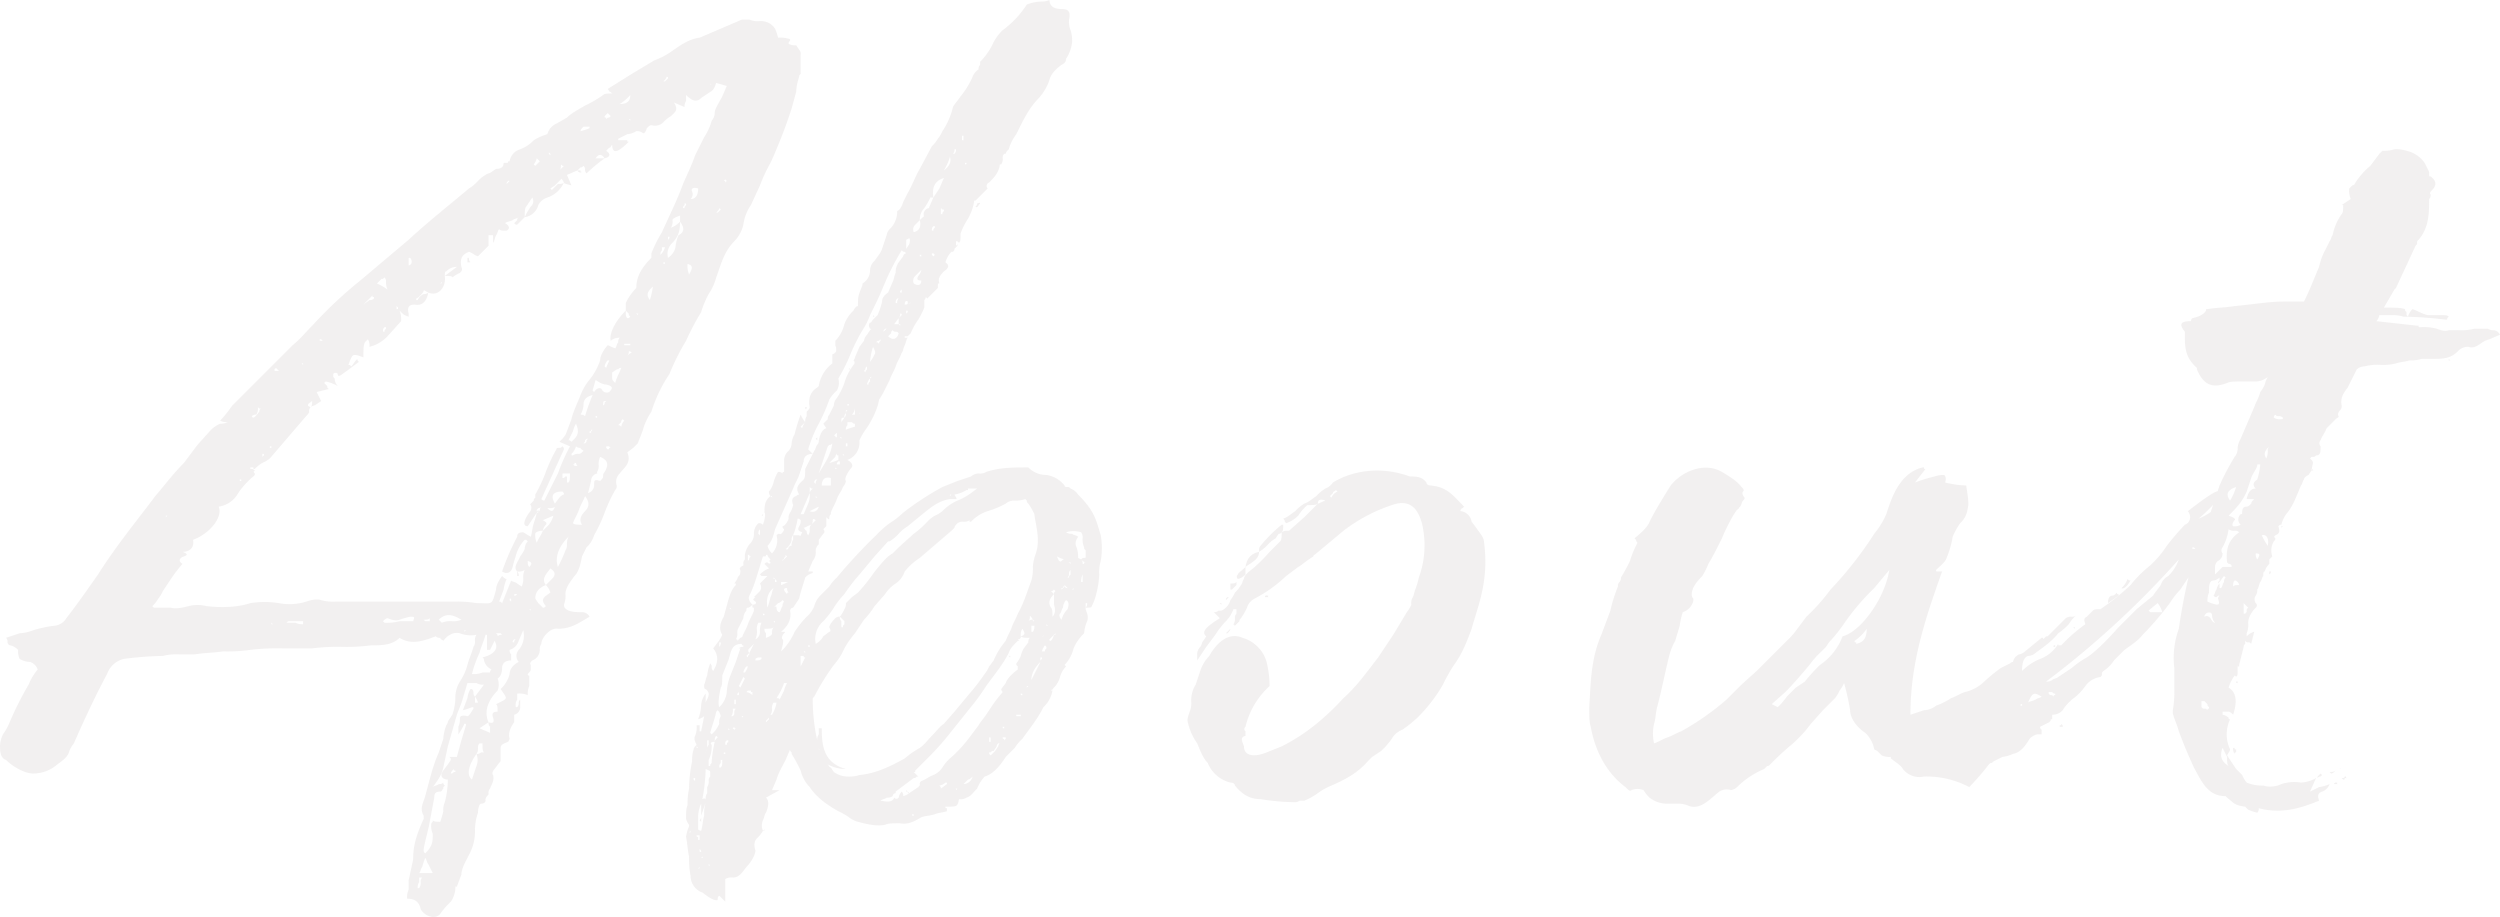 <svg xmlns="http://www.w3.org/2000/svg" width="829" height="304.064" viewBox="0 0 829 304.064">
  <path id="パス_114261" data-name="パス 114261" d="M265-249.5l-1-1.5a3.747,3.747,0,0,1-2.5-.5c0-.5,0-.5.5-1v-.5a9.747,9.747,0,0,0-4-.5,16.12,16.12,0,0,0-1-3,5.537,5.537,0,0,0-5-2.5,7.414,7.414,0,0,1-3.5-.5H246l-7,3-7,3c-4,.5-7,3-10,5a23.355,23.355,0,0,1-5,2.5l-7.5,4.5-8,5c.5.5.5,1,1,1l.5.5c-1.5,0-2.5,0-3,.5a37.293,37.293,0,0,1-6,3.5c-2.5,1.5-4.5,2.5-6,4l-3.5,2a5.286,5.286,0,0,0-3,3.5,17.76,17.76,0,0,0-4.5,2,11.807,11.807,0,0,1-4.5,3,4.883,4.883,0,0,0-3.5,4h-.5c0,.5,0,.5-.5.5h-1c0,1.5-1,2-2.5,2l-1.5,1c-.5.5-1.5.5-2,1a10.907,10.907,0,0,0-2.5,2,13.257,13.257,0,0,1-3,2.5c-6.5,5.5-13.5,11-20,17l-16,13.5A140.284,140.284,0,0,0,104-158.5c-2.5,2.5-4.5,5-7,7l-20,20a43.723,43.723,0,0,1-4,5,5.437,5.437,0,0,0,2.5.5,5.436,5.436,0,0,1-2.5.5,10.46,10.46,0,0,0-3,2l-4.5,5-4.5,6c-3.5,3.5-6.5,7.5-9.5,11-6,8-13,16.5-19,26-3.5,5-7,10-10.5,14.5a5.1,5.1,0,0,1-4,2.5A39.14,39.14,0,0,0,11-57a14.6,14.6,0,0,1-4.5,1L2-54.5A1.837,1.837,0,0,1,2.5-53a1.075,1.075,0,0,0,1,1A5.345,5.345,0,0,1,6-50.5a6.342,6.342,0,0,0,.5,3,7.227,7.227,0,0,0,3.5,1A4.107,4.107,0,0,1,12.5-44a18.719,18.719,0,0,0-3,5A105.083,105.083,0,0,0,3-26a21.74,21.74,0,0,1-2,3.5,9.419,9.419,0,0,0-1,4c0,2.5.5,4,2,4.5,2,2,6,4.5,9,4.5a12.26,12.26,0,0,0,8-3C21-14,22.5-15,23-17a10.929,10.929,0,0,1,1.5-2.5c3.5-8,7-15.5,11-23a7.863,7.863,0,0,1,5.5-5,113.761,113.761,0,0,1,13-1,18.748,18.748,0,0,1,5.5-.5h5c3-.5,6-.5,9.5-1a54.344,54.344,0,0,0,9-.5A73.844,73.844,0,0,1,93.5-51h10a67.01,67.01,0,0,1,10-.5A63.753,63.753,0,0,0,123-52c3.5,0,7,0,9.5-2.5,4,2.5,8,1,12-.5a1.837,1.837,0,0,0,1.5.5c0,.5.5.5,1,1,1.5-2,3.5-3,5.5-2.5a9.931,9.931,0,0,0,5.5.5,3.006,3.006,0,0,0-.5,2,3.006,3.006,0,0,1-.5,2c-.5,2-1.5,4-2,6a18.483,18.483,0,0,1-2.5,5.5,10.079,10.079,0,0,0-1.5,5.5,17.975,17.975,0,0,1-1,5.5l-1,1.5c-.5.5-.5,1.5-1,2a14.6,14.6,0,0,0-1,4.5l-1.5,4.5c-2,4.5-3,9-4.5,14.5-.5,2-2,4-.5,6.5v1C138,11,137,14.5,137,19l-1.5,7v3a6.342,6.342,0,0,0-.5,3c2.5,0,4,1,4.5,3.5,1.5,2.5,5,3.5,6.5,1.5a25.042,25.042,0,0,1,3.5-4,8.447,8.447,0,0,0,1.5-5h.5l1.5-4c0-2,1.5-4.5,2.5-6.5a16.162,16.162,0,0,0,2-8.5,17.975,17.975,0,0,1,1-5.5c0-1.5.5-3,1-3,1,0,1.5-.5,1.5-1a1.837,1.837,0,0,1,.5-1.5c.5-.5.5-.5.5-1a1.837,1.837,0,0,1,.5-1.5C163-6,164-7,163.5-9c-.5-.5,0-1.5.5-2l1.5-2c.5-.5.5-.5.5-1v-4c0-1,1-1.5,2.5-2l.5-1c-.5-1.5,0-3.5,1.5-5.5V-29a2.552,2.552,0,0,0,2-2.5V-34a1.549,1.549,0,0,0-.5,1,1.837,1.837,0,0,1-.5,1.5c-.5,0-.5,0-.5-.5a3.006,3.006,0,0,1,.5-2v-2a7.414,7.414,0,0,1,3.5.5,6.342,6.342,0,0,1,.5-3V-42c-.5,0-.5,0-.5-.5.5-.5,1-1,1-1.5v-1.5c-.5-.5,0-1,.5-1.5a3.76,3.76,0,0,0,2.5-3.5,3.006,3.006,0,0,1,.5-2c0-2,3-5.5,5.5-5,4.5,0,7-2,10.5-4A2.75,2.75,0,0,0,193-63c-2,0-6,0-6-2.5a7.414,7.414,0,0,0,.5-3.5c0-2,1.5-4,3-6,1.5-1.5,2-4,2.5-6.5l1.5-3a8.845,8.845,0,0,0,2.5-4,50.461,50.461,0,0,0,3.5-7.5,50.461,50.461,0,0,1,3.5-7.5,1.837,1.837,0,0,0,.5-1.5,3.889,3.889,0,0,1,1-4c1.5-2,4-3.5,2.5-7l2-1.5,1.5-1.5c.5-1.5,1.5-3.5,2-5.5a23.355,23.355,0,0,1,2.5-5,48.249,48.249,0,0,1,6-12.5,75.269,75.269,0,0,1,5.5-11,86.885,86.885,0,0,1,5-9.5,30.585,30.585,0,0,1,2.5-6,18.483,18.483,0,0,0,2.5-5.5c1.5-4,2.5-8.5,6-12a11.919,11.919,0,0,0,3-5.5A14.734,14.734,0,0,1,249-198l3-6.5a50.462,50.462,0,0,1,3.5-7.5,170.755,170.755,0,0,0,7-18l1.5-5.5a17.765,17.765,0,0,1,1-5c0-.5,0-.5.5-1V-248A1.837,1.837,0,0,0,265-249.5Zm-44,9c.5,0,.5,0,.5.5l-1,1H220C220.5-239.5,221-240,221-240.5Zm18.5,6.5c-1,2-2.5,4-2.5,5.5a3.819,3.819,0,0,1-1,2.5,18.483,18.483,0,0,1-2.5,5.5l-3,6c-1,3-2.5,6-4,9.5-2,5.5-5,11.5-7,16a45.716,45.716,0,0,0-3.5,7v1.5c-3.5,3.5-5,6.5-5,10a17.958,17.958,0,0,0-3.5,5v2.5l1,1c0,.5,0,.5.5,1-.5.5-.5.5-1,.5-.5-.5-.5-1-.5-2.5-3.5,3.5-5.5,7.5-5,10a4.227,4.227,0,0,1,3-1,1.837,1.837,0,0,0-.5,1.5c-.5.5-.5,1.5-1,2-1.5-.5-2-1-2.5-1-.5.5-2.5,3-2.5,5a20.506,20.506,0,0,1-4,7,20.267,20.267,0,0,0-2.5,4.5c-.5,1.5-2.5,5.5-3,8l-1.5,4c-.5,1.5-1,2-2.5,3.5L189-118a70.835,70.835,0,0,0-4,9l-4.5,9a1.549,1.549,0,0,1-1-.5L187-117c0-.5,0-.5-.5-1-.5.5-.5.5-1,.5s-1,0-1,.5a50.461,50.461,0,0,0-3.5,7.5,50.461,50.461,0,0,1-3.5,7.5v1c-.5.5-.5.5-.5,1-1,1-1.5,1.5-1,1.5a2.2,2.2,0,0,1-.5,2.5c-1.5,2-2.5,4.5-.5,4.5l3-4.5.5-.5c0,.5,0,.5-.5.5a31.865,31.865,0,0,1-1,3.5c-.5,1.5-.5,3-1,4.5l-2.5-1.5c-1.5,0-2,.5-2,1.5a79.777,79.777,0,0,0-5,11.5c1.5,1,3,.5,3.5-1.5a31.865,31.865,0,0,1,1-3.5,11.919,11.919,0,0,1,3-5.5c.5,0,.5,0,1,.5a3.819,3.819,0,0,0-1,2.5,10.929,10.929,0,0,1-1.5,2.5c-.5,1.5-2.5,3.5-1,5A3.747,3.747,0,0,0,174-77a5.436,5.436,0,0,0-.5,2.5,6.342,6.342,0,0,1-.5,3l-1.5-1c-.5-.5-1.5-.5-2-1l-3,7.5c-.5-.5-.5-.5-1-.5l1.5-4a12.719,12.719,0,0,1,1-3.5c-.5,0-1-.5-1.5-1-1.5,2-2,3.5-2,4.5C163-65,163.5-66,158-66a37.843,37.843,0,0,0-7.5-.5H111a13.843,13.843,0,0,1-4.5-.5c-1.5-.5-3.5,0-5,.5a18.363,18.363,0,0,1-9,.5A30.225,30.225,0,0,0,83-66c-4.5,1.5-10,1.5-14.5,1a12.006,12.006,0,0,0-6,0c-2,.5-4,1-6,.5H51l-.5-.5a10.907,10.907,0,0,0,2-2.5A10.929,10.929,0,0,0,54-70l3-4.5A48.423,48.423,0,0,1,60.5-79c-1.5-1-1-2,.5-2.5s1-1-.5-1.5c2.5,0,4-1.5,3.5-4,5.5-2,10-7.5,8.5-11a8.807,8.807,0,0,0,6.5-4.5,26.207,26.207,0,0,1,5-5.5c.5-.5.5-.5.5-1-.5-.5-.5-.5,0-1a1.837,1.837,0,0,0-1.5-.5v-.5h1c0,.5,0,.5.5.5a10.907,10.907,0,0,1,2.5-2,10.929,10.929,0,0,0,2.5-1.5l12-14c.5-.5,1-1,1-1.5a1.837,1.837,0,0,1,.5-1.5c-1.5-.5-1-1,.5-2,0,1,0,1.5-.5,2,.5-.5,1.5-.5,2-1l1.5-1-1.5-3,4-1c-.5-.5-.5-.5-.5-1l-1-1,.5-.5a13.532,13.532,0,0,1,4,1.5,3.791,3.791,0,0,1-1-2c0-.5,0-.5-.5-1v-1a.938.938,0,0,1,1.5,0c0,1.5,1.5,0,3-1l2-1.5,2-1.5c-.5-.5-.5-.5-.5-1-1,1-1.5,2-2,2.5-.5-.5-.5-.5-1-.5,1.5-3.5,1-4,5-2.5,0-2.5,0-4,.5-5l1-1a3.747,3.747,0,0,1,.5,2.5,12,12,0,0,0,6-3.5l4.5-5a7.414,7.414,0,0,0-.5-3.5c1.5,1.5,1.5,1.5,3,2v-1c-.5-2,0-3,2-3,2.5.5,4-1,4.5-4a1.837,1.837,0,0,1-1.5.5,3.9,3.9,0,0,0-2,2c-.5,0-.5,0-.5-.5.5,0,2-1.5,2.5-2.5,0-.5.5,0,1.5.5,3.5,1.5,6-2,5.5-5.5,0-1,0-1.5.5-1.5a4.539,4.539,0,0,1,3.5-1.5l-2,1.5-2,1.5c1.5,0,2.5,0,2.5.5a10.929,10.929,0,0,1,2.5-1.5c.5-.5,1-1,.5-2-.5-2.5,0-4,2.5-5,1.5.5,1.5,1,3,1.5l3.5-3.5V-188h1.5v2.5c.5-.5.5-1.5,1-2.5.5-.5.5-1.5,1-2,.5.5,1,.5,2.5.5,0,0,2-1-.5-2.5.5-.5,1.5-.5,2.5-1,.5-.5,1.5-.5,2-1-.5.5-.5.5-.5,1l-1,1c.5.5.5.5,1,.5L174-194c0-1.5,0-3,.5-3.5l1-1.5,1-1.5a2.355,2.355,0,0,1-.5,3,21.74,21.74,0,0,0-2,3.5,5.376,5.376,0,0,0,4.5-4,5.121,5.121,0,0,1,3-2.5,9.088,9.088,0,0,0,5.5-5c-.5.5-1,.5-2,.5l-2,2-.5-.5,1.5-1,2-2c0-.5.5,0,1,1,0,.5,1,.5,2.5,1L188-208l3.5-1.5,1-1c.5,0,.5,0,1-.5a1.549,1.549,0,0,1,.5,1,1.837,1.837,0,0,0,.5,1.5,52.958,52.958,0,0,1,6-5h-3q1.5-2.25,3,0c2-.5,2-1.5.5-2.5l1-1c.5,0,.5-.5,1-1,0,4,3,1.5,5.5-1-.5,0-.5,0-.5-.5h-3v-.5l3-1.5a7.107,7.107,0,0,0,3-1,3.006,3.006,0,0,1,2,.5q.75.75,1.5-1.5c.5-.5,1-1,1.5-1a3.889,3.889,0,0,0,4-1,10.907,10.907,0,0,1,2.5-2c1.5-1.5,2.5-2,1-4.5l3.5,1.5a3.006,3.006,0,0,1,.5-2v-2c2,2,3.5,2.5,5,1l3-2c1-.5,1.5-1.5,2-3l3.5,1Zm-4-4.5c0,.5,0,.5.5.5-.5,0-.5,0-.5.5Zm-26.5,4c0,2-1,3-3.5,3A15.953,15.953,0,0,0,209-234.5Zm-7.5,6,1,1-.5.5c-.5,0-.5,0-1,.5v-.5c-.5,0-.5,0-.5-.5Zm7.5,2v.5l-.5-.5ZM193.5-224h2v.5a19.663,19.663,0,0,1-3,1C192.5-223,193-223.5,193.5-224ZM182-215.5l.5.5v.5l-.5-.5Zm-4,2,1,1-1.5,1.5-.5-.5A5.473,5.473,0,0,0,178-213.5Zm9,2.5-1.5,1.5c.5-.5.5-1,.5-2C186.5-211,186.5-211,187-211Zm6,2c-.5,0-.5,0-.5-.5h-1A.958.958,0,0,0,193-209Zm-24.5,3v-.5c0,.5,0,.5.5.5l-1,1C168-205.5,168-205.5,168.5-206Zm72,.5c0-.5,0-.5-.5-.5l.5-.5.5.5ZM229-200a2.2,2.2,0,0,0,.5-2.5c-.5-1,.5-1.5,2-1C231.5-201,230.5-200,229-200Zm-1.5,2c-.5.5-.5.5-.5,1h-.5c0-.5,0-.5.5-1v-.5h.5Zm10.5,2.5h-.5c.5-.5,1-1,1-1.5l.5.5ZM225-188a11.767,11.767,0,0,0-1,4,5.786,5.786,0,0,1-2.5,3.5,5.1,5.1,0,0,1,1-4.5c2-2,3-3.5,3-7.5a7.688,7.688,0,0,1-3,2,3.747,3.747,0,0,0,.5-2.5c0-.5,1-1,2.5-1.5v2C227-190.5,227-189,225-188Zm-3.5,2v-1.5h.5v.5C221.5-186.5,221.5-186.5,221.5-186Zm-2.5,4.5a1.837,1.837,0,0,1,.5-1.5v-1h1A5.345,5.345,0,0,1,219-181.5Zm-83.5,1h.5a1.837,1.837,0,0,1,.5,1.5,1.075,1.075,0,0,1-1,1Zm19.5,0v1.5h1a1.837,1.837,0,0,1-.5-1.5Zm65,2v-.5h.5C220.5-178.5,220.5-178.5,220-178.5Zm8.5,3.5a7.414,7.414,0,0,1-.5-3.5C229.5-178,230-177.5,228.5-175Zm-102,1.5c.5,0,.5,0,1-.5a1.837,1.837,0,0,1,.5,1.5,5.436,5.436,0,0,0,.5,2.5,21.74,21.74,0,0,0-3.5-2Zm20,1c0,.5,0,.5-.5.5Zm69,6c-1.5-2-.5-3,1-4.5A25.363,25.363,0,0,1,215.5-166.5Zm-92-1.5c0,.5,0,.5.5.5v.5a1.837,1.837,0,0,1-1.5.5l-2,1.5Zm8,3.5.5.5c0,.5,0,.5-.5.5Zm80,3-.5-.5h1C211.5-162,211.5-162,211.5-161.5Zm-83.5,4v.5c-.5.5-.5.5-.5,1-.5,0-.5,0-.5-.5a1.549,1.549,0,0,1,.5-1Zm-21.5,4,.5.5h-.5c-.5,0-.5,0-.5-.5Zm100.5,2v-.5h2v.5Zm1,3.5a1.837,1.837,0,0,0,.5-1.5c.5,0,.5,0,1,.5C209-149,208.5-148.5,208-148Zm-7.5,3.5a3.791,3.791,0,0,1,1-2h.5c0,.5-.5,1-1,2.5Zm-100-1v.5l-.5-.5Zm-9,1.5,1,1h-1c-.5,0-.5,0-.5-.5ZM204-139c-.5-.5-1-1-1-1.5v-2l1.5-1a1.549,1.549,0,0,0,1-.5h.5C205.5-142.5,204.5-141,204-139Zm-2,3a1.826,1.826,0,0,1-2.5-1c-.5-.5-1.5-.5-2.5,1l-.5-.5,1-3.5c1.5,1,2.5,1.5,3.5,1.5C203-138,203.5-137.5,202-136Zm-8,8a1.837,1.837,0,0,0-1.5-.5,7.227,7.227,0,0,0,1-3.5q0-2.25,3-3A65.068,65.068,0,0,0,194-128Zm6-3.5c0-1,0-1.5.5-1.5h.5l-.5.5C200.5-132,200.5-132,200-131.5Zm-115,3a3.747,3.747,0,0,0,.5-2.5c.5.5.5.5,1,.5-.5.5-.5.5-.5,1-.5.5-2,3-2.5,1.5A1.837,1.837,0,0,1,85-128.5Zm112.5.5h.5v.5C197.5-127.5,197.5-127.5,197.5-128Zm8.5,3.5c-.5-.5-.5-.5-1-.5l1-1c0-.5,0-.5.5-1l.5.5A3.791,3.791,0,0,0,206-124.5ZM188.5-120l1.5-3a8.447,8.447,0,0,1,1-2.5c1.5,3.5,0,4.5-1.5,6C189-120,189-120,188.5-120Zm8-3.5c-.5.5-.5.5-.5,1h-.5c0-.5,0-.5.5-.5v-.5Zm-1.5,3-.5.5c0,.5,0,.5-.5,1h-.5c.5-.5.5-.5.5-1l.5-.5ZM89.5-118H90v.5c-.5,0-.5,0-.5.5Zm100,2.5A5.345,5.345,0,0,0,191-118a1.837,1.837,0,0,0,1.5.5c0,.5.5.5,1,1-.5.5-1,1-1.5,1a3.006,3.006,0,0,0-2,.5C189.5-115,189.5-115,189.5-115.5Zm12.5-2c0,.5,0,.5-.5.5l-.5-.5c0-.5,0-.5.5-.5s.5,0,1,.5Zm-115,2h.5v.5l-.5.5Zm113.5,6a1.837,1.837,0,0,0-.5,1.5c0,.5-.5,1-1,1.5-1.5-.5-2-.5-2,1a2.742,2.742,0,0,1-2,3l1-4a2.552,2.552,0,0,1,2-2.5h.5c-.5,0-.5,0-.5-.5a3.747,3.747,0,0,0,.5-2.5,5.436,5.436,0,0,1,.5-2.5C201.5-113.5,202-112,200.5-109.5Zm-9-2H191c-.5,0-.5,0-1-.5.5,0,.5,0,.5-.5h.5A1.549,1.549,0,0,0,191.5-111.5Zm-3,5.5H188v-2h-.5c-.5.5-.5.5-1,.5v-1c0-.5,0-.5.5-.5h2C189-107.5,189-106.5,188.5-106ZM80-107v.5c-.5,0-.5,0-.5-.5Zm104,8c-2-3.5.5-4,2.5-4,.5.5.5.5.5,1-.5,0-1,.5-1.5,1Zm10,2.5c-1.5,1.5-2,3-1,4.5-1.5,0-2.5,0-3-.5.5-1.5,1.5-3,2-4.5s1.5-3,2-4.5C195.5-99.5,195.5-98,194-96.5Zm-15,0a.693.693,0,0,0-1,0V-97l.5-.5a1.549,1.549,0,0,0,1-.5A1.837,1.837,0,0,0,179-96.5Zm2.5-1c1.5,0,2,0,2.5-.5C183.5-96.5,183-96,181.5-97.5ZM55-95h.5l-.5.5Zm125,5a3.791,3.791,0,0,1,1-2c.5-.5,0-1-1-1.5l3.5-1.5a8.141,8.141,0,0,1-1.5,3l-2,2c-.5,1.5-1.5,2.5-2,4a6.342,6.342,0,0,1-.5-3C177.5-89.5,178.5-90,180-90Zm8,4.5a3.006,3.006,0,0,1-.5,2A40.013,40.013,0,0,1,185-78c-1-3,0-6.5,3.5-10A5.436,5.436,0,0,0,188-85.5ZM175.5-78c-.5-.5-.5-1-.5-2C176.5-79.5,176.5-79,175.5-78Zm7.5,4-2,2a5.345,5.345,0,0,1,1.5,2.5c-2,1.5-3.5,2-1.5,4.5-.5.5-.5.5-1,.5L178.5-66l-1-1.5c0-2,1-3.5,3.5-4.5-1.5-2,0-3.5,1.5-5.5C184-76.5,184.5-75.5,183-74Zm-11-1a1.837,1.837,0,0,0-.5-1.5V-75Zm-1.5,6.5c0-.5,0-.5.5-.5h.5l-.5.5ZM169-67v-.5c.5,0,.5,0,.5.5v.5Zm6.5,3c.5,0,.5,0,.5.5ZM150-60a7.414,7.414,0,0,0-3.5.5l-1-1c2.5-2.5,5-1.5,7.5,0A6.342,6.342,0,0,1,150-60Zm-13,0h-4.5a17.01,17.01,0,0,1-5,.5L127-60c.5-.5,1-1,1.5-1,1.5.5,2.5,1,4,.5a31.865,31.865,0,0,1,3.5-1C137.5-61.5,137.5-61.5,137-60Zm5.5,0H141l-.5-.5c1,0,1.5,0,2-.5Zm-42,1a5.436,5.436,0,0,1-2.5-.5H95c.5-.5.5-.5,1-.5h4.5ZM90-59v-.5l.5.5Zm64,2.5V-57h.5Zm18,6a3.042,3.042,0,0,0,0,4c-2,1-3,2.5-3,4a10.375,10.375,0,0,1-3,5c2.5,3.5,2.5,3-1.5,5,.5.5.5,1,.5,2.5-1.5,0-2,.5-1.5,2s0,2-1.5,1.5a1.837,1.837,0,0,0,.5,1.5v2L159-24.5l1.5-1,1.5-1c-2-4.5,1-8.5,3-10.5a5.477,5.477,0,0,0,0-4c1-.5,1.5-2,1.5-3.5s1-2.5,3-2.5v-2a1.837,1.837,0,0,1-.5-1.5,4.508,4.508,0,0,0,3-3l1.5-3.5A7.211,7.211,0,0,1,172-50.5ZM164.5-56H166l.5.5a1.837,1.837,0,0,0-1.5.5C165-55.5,165-55.5,164.5-56ZM159-49.5c.5-2,1.5-4,2-6h.5v5h1l1.5-3c1.5,2.5,0,4.5-4,5.5.5.5.5.5.5,1a4.492,4.492,0,0,0,2.5,3c-.5.5-.5.5-.5,1H160a7.414,7.414,0,0,1-3.5.5A39.189,39.189,0,0,1,159-49.5ZM171-54c-.5.5-.5.5-.5,1H170c0-.5,0-.5.5-1ZM154-26c.5,0,.5,0,.5.5l-1.5,5L151.5-15H149c.5.5.5.5.5,1l-1,1.5-1.5,2c-1.5,2,0,3,1.5,3a30.262,30.262,0,0,1-1,7.5,6.342,6.342,0,0,0-.5,3,31.865,31.865,0,0,1-1,3.5c-1.5,0-2,0-2.5-.5v.5c-.5.5-.5.5-.5,1a6.342,6.342,0,0,0,.5,3c0,2.5,0,4-2.5,6.5-.5-.5-.5-.5-.5-1v-.5c.5-3,1.5-6,2-9l1.5-8c0-1.5.5-2,2-2,.5,0,.5-.5,1-1,0-.5,0-.5.5-1-.5-.5-.5-.5-.5-1a1.837,1.837,0,0,1-1.5.5c-.5.5-1.5.5-2,1,1.5-2,3-4,3.5-6.5l1.5-7,3-10.5c.5-1.5,1.5-3.5,2-5.5l1.5-5h3a3.747,3.747,0,0,0,2.5.5L159-37l-1.5,2a5.473,5.473,0,0,1,1,2h-1v-2a1.837,1.837,0,0,1-.5-1.5,1.549,1.549,0,0,0-.5-1H156a7.107,7.107,0,0,0-1,3l-1.5,4a16.12,16.12,0,0,0,3-1c.5,0,.5,0,.5.5-1,1.5-1.5,2.5-2,2.5-1.5-.5-2.5,0-2.5.5a6.342,6.342,0,0,1-.5,3v2.5A21.74,21.74,0,0,0,154-26Zm5.5,9.5a1.837,1.837,0,0,1-1.5.5,5.477,5.477,0,0,1,0,4l-1.5,4.5c-2-1.5-1-5,1.5-8.5a3.006,3.006,0,0,0,.5-2,1.837,1.837,0,0,1,.5-1.5h1c0,1.5,0,2.5.5,3ZM151-10h-.5c-.5.5-.5.5-1,.5,0-.5.5-1,1-1.5,0,.5,0,.5.5.5ZM139,23.5c.5-.5.5-1.5,1-2a19.663,19.663,0,0,1,1-3c.5.5.5,1.5,1,2l1.5,3Zm.5,3a3.006,3.006,0,0,1-.5,2h-.5a3.006,3.006,0,0,1,.5-2V25h1A1.837,1.837,0,0,0,139.5,26.5ZM365-88.5c-1.5-5-2-8-7.5-13.5a5.411,5.411,0,0,0-2.5-2c-.5-.5-.5-.5-1-.5s-1,0-1-.5a9.274,9.274,0,0,0-6-3.5,8.28,8.28,0,0,1-6-2.5h-.5c-4.5,0-9,0-13.5,1.5a3.747,3.747,0,0,1-2.5.5,3.819,3.819,0,0,0-2.5,1l-4.5,1.5-5,2a96.171,96.171,0,0,0-13,8.5,27.478,27.478,0,0,1-4.5,3.5,32.349,32.349,0,0,0-4.5,4,178.783,178.783,0,0,0-13,14,13.257,13.257,0,0,0-2.5,3l-3,3a8.059,8.059,0,0,0-2,3.5,8.969,8.969,0,0,1-2.5,3.5,35.03,35.03,0,0,0-4,5A20.647,20.647,0,0,1,260-51l-1,1c.5-2,1-3.5.5-4s0-1.5.5-2,.5-.5-1-.5c2.5-2,3.5-4.5,3-7a1.075,1.075,0,0,1,1-1l1-1.5,1-1.5c.5-2.5,1.5-5,2-7a5.345,5.345,0,0,1,2.5-1.5v-.5H268l1.5-3.5a4.227,4.227,0,0,0,1-3,2.938,2.938,0,0,1,1-2.5V-87l1.5-2a.938.938,0,0,0,0-1.5l1-1v-3c.5.5,1,1,1,.5a1.837,1.837,0,0,1,.5-1.5V-96c.5-1.5,1.5-3,2-4.5s1.5-2.5,2-4a3.791,3.791,0,0,0,1-2c-.5-.5,0-2,1.5-4,.5-.5,1.5-1.5-1-3a6.029,6.029,0,0,0,4-6v-.5a21.74,21.74,0,0,1,2-3.5c1.5-2,4-6.5,4.5-10a21.74,21.74,0,0,0,2-3.5l1.5-3c.5-1.5,1.5-3,2-4.5s1.5-3,2-4.5c.5-.5.5-1.5,1-2.5s.5-2,1-2.5h-1v-.5h1l1-1a20.267,20.267,0,0,1,2.5-4.5,29.689,29.689,0,0,0,2-4v-2.5a1.746,1.746,0,0,0,.5-1l.5.5,3.5-3.5v-1c0-.5,0-.5.5-.5-.5-1.5,0-2.5,1.5-4,1.5-1,2-2,.5-3a8.059,8.059,0,0,1,2-3.5h.5c.5-.5.5-.5.5-1l.5-.5v-2c.5,0,.5,0,1,.5.5-.5.5-1,.5-2v-1a23.355,23.355,0,0,1,2.5-5,17.911,17.911,0,0,0,2-5.5c0-.5,0-.5.5-.5l4-4a1.237,1.237,0,0,1,.5-2c1.5-1.5,3-3,3.5-5.5,0-.5,0-.5.5-.5a3.006,3.006,0,0,0,.5-2,1.837,1.837,0,0,1,.5-1.5h.5c0-.5.5-1,1-1.5a15.434,15.434,0,0,1,2.5-5c2-4,4-8.5,7.5-12a17.289,17.289,0,0,0,3.5-6c.5-2,2-3.5,4-5,1-.5,1.5-1,1.5-2a12.144,12.144,0,0,0,2-5.5,11.009,11.009,0,0,0-.5-4,7.414,7.414,0,0,1-.5-3.5c.5-2.5,0-3.5-2.5-3.5s-4-1-4-3a5.436,5.436,0,0,1-2.5.5,14.793,14.793,0,0,0-5,1,32.394,32.394,0,0,1-8,8.5,15.236,15.236,0,0,0-3.5,5,22.2,22.2,0,0,1-4,5.5v1a1.837,1.837,0,0,0-.5,1.5,4.992,4.992,0,0,0-2,2.5,28.349,28.349,0,0,1-4,6.5c-1,1.5-2,2.5-2.5,3.5a23.952,23.952,0,0,1-3.5,8A10.929,10.929,0,0,1,311-220a10.907,10.907,0,0,1-2,2.5l-4,7.5c-1.5,2.5-2.5,5.5-4,8l-1.5,3c-.5,1.5-1,2.5-2,3v.5A8.029,8.029,0,0,1,295-190a3.791,3.791,0,0,0-1,2l-1.5,4.5c-.5,1.5-1.5,2.5-2.5,4a4.539,4.539,0,0,0-1.5,3.5,5.1,5.1,0,0,1-2.5,4v.5c-1.5,4-1.5,3.5-1.5,7q-.75,0-1.5,1.5a11.807,11.807,0,0,0-3,4.5,11.919,11.919,0,0,1-3,5.5v1.5c.5,1.5.5,2.5-1,3v3a11.853,11.853,0,0,0-4.5,7.5l-.5.5c-2.5,1.5-3,4-2.5,6.5,0,.5-.5,1-1,1.5v1.5a3.006,3.006,0,0,0-.5,2,10.929,10.929,0,0,1-1.5-2.5,51.9,51.9,0,0,0-2,6.5,7.107,7.107,0,0,0-1,3,3.819,3.819,0,0,1-1,2.5,4.322,4.322,0,0,0-1.5,3v4c-.5,0-.5,0-.5.5a1.837,1.837,0,0,0-1.5-.5,11.947,11.947,0,0,0-1.5,3.5,8.141,8.141,0,0,1-1.5,3,1.837,1.837,0,0,0,.5,1.5h.5c0,.5,0,.5.5.5-.5,0-.5,0-1-.5-2,1.5-2,3.5-2,5.5.5.5,0,2.5-.5,4a1.837,1.837,0,0,0-1.5-.5A4.539,4.539,0,0,0,250-89a4.539,4.539,0,0,1-1.5,3.5A7.7,7.7,0,0,0,247-82v1.5a1.837,1.837,0,0,0-.5,1.5v.5c-1,.5-1.5,1-1,1.5,0,1,0,1.5-.5,2a1.549,1.549,0,0,0-.5,1l-1,1.5h.5v.5c-1.5,1.5-2,3.5-2.5,5L240-61.5c-1.5,2.5-1.5,4.5-.5,6A10.929,10.929,0,0,1,238-53l-1.5,2c2,2.5,1.5,5,0,7.5A1.837,1.837,0,0,1,236-45a1.549,1.549,0,0,0-.5-1,15.457,15.457,0,0,0-1,4c-.5,1-.5,2-1,3,0,1,0,1.5.5,1.5,2,1.5.5,3,0,4.5v-3a6.649,6.649,0,0,0-1.5,4,14.6,14.6,0,0,1-1,4.5,5.473,5.473,0,0,0,2-1l-1,5H232v-2h-1a7.414,7.414,0,0,1-.5,3.5c-.5,1,0,2,.5,3,0,.5,0,.5.5,1H231v-1c-.5.5-1,1-1,1.5a12.426,12.426,0,0,0-.5,4,44.846,44.846,0,0,0-1,9A22.422,22.422,0,0,0,228,1c-.5,1-.5,2.5-.5,4.5a5.473,5.473,0,0,0,1,2V8a12.719,12.719,0,0,0-1,3.5c.5,2.5.5,4.5,1,6.5a30.755,30.755,0,0,0,.5,6.5,5.85,5.85,0,0,0,4,5.5s3,2.5,4.5,2.5c.5,0,.5,0,.5-.5s0-.5.5-1l2,2V25.5A3.747,3.747,0,0,1,243,25c2,0,3-1.5,4.5-3.5,1.5-1.5,3-4,3-5.5-.5-1.5-.5-3,.5-4a10.907,10.907,0,0,0,2-2.5A4.228,4.228,0,0,1,253,6c.5-1,.5-2,1-2.5,1-2.5,1-4,0-5L258.5-4H256l1.5-3.5c.5-2,2-4.5,3-6.5l1.5-3.5c0,.5,0,.5.5,1v.5a54.539,54.539,0,0,1,3,5.5,11.919,11.919,0,0,0,3,5.5c2,3,5,5.5,9.5,8a21.74,21.74,0,0,1,3.5,2,8.141,8.141,0,0,0,3,1.5c3.5,1,6.5,1.5,9,1,1-.5,2.5-.5,5-.5,2.5.5,4.5-.5,7-2,1.5-.5,3-.5,4.5-1,1-.5,2.5-.5,4-1V2c-.5,0-.5,0-.5-.5,4,0,4,0,4.5-2.5a3.747,3.747,0,0,0,2.5-.5c1.5-.5,2-1.5,3.5-3a13.842,13.842,0,0,1,2.5-4c2-.5,4.5-2.5,7-6.5l3-3a13.257,13.257,0,0,1,2.5-3c2.5-3.5,5-6.5,7-10.5a9.877,9.877,0,0,0,3-5.5h-.5l.5-.5v.5a1.549,1.549,0,0,1,.5-1,8.059,8.059,0,0,0,2-3.5,8.059,8.059,0,0,1,2-3.5l-.5-.5a11.919,11.919,0,0,0,3-5.5,15.236,15.236,0,0,1,3.5-5,11.767,11.767,0,0,1,1-4c.5-1.5,0-2.5-.5-4v-2h.5a1.837,1.837,0,0,1-.5,1.5c1.5,0,2,0,2-.5,1.5-2.5,2.5-8,2.5-10.5A13.843,13.843,0,0,1,365-80,24.225,24.225,0,0,0,365-88.5ZM319-221h.5v1.5H319Zm-2.5,4.5h.5a1.837,1.837,0,0,1-.5,1.5H316A1.837,1.837,0,0,0,316.5-216.5ZM315-214c.5,1.5,0,3-2,4.5A19.6,19.6,0,0,0,315-214Zm5,2h.5c0,.5,0,.5-.5.5Zm-16.5,20.5L305-193a5.677,5.677,0,0,1,1.5-4,21.74,21.74,0,0,0,2-3.5h1c-.5-3.5.5-5.5,3.5-6.5l-1.5,3.5-2,3L308-197a2.1,2.1,0,0,0-1.5,3c0-.5-.5,0-1.5,1,.5,2,0,3.5-2,4A2.2,2.2,0,0,1,303.5-191.5Zm20.5-7c0,.5,0,.5-.5,1,0,.5,1,0,1-.5l.5-.5C325-199,324-198.5,324-198.5ZM313-196c-.5.5-.5.5-.5,1H312v-2c.5.5.5.5,1,.5Zm-3,5.5c-.5.5-.5.5-.5,1-.5,0-.5,0-.5-.5a1.549,1.549,0,0,1,.5-1h.5Zm-9.5,4,1-.5c.5.5,0,2,0,2l-1,1.5ZM317-184c.5-.5.5-.5.5-1C317-184.5,317-184.5,317-184ZM257-90.5l6-13.5c.5-1.5,1.5-3,2-4.5l1.5-4.5c0-1.5,1-2.5,3-2.5L268-117a43.254,43.254,0,0,1,3.5-8.5,55.555,55.555,0,0,0,3.5-8,13.257,13.257,0,0,1,2.5-3,5.313,5.313,0,0,0,.5-4,59.691,59.691,0,0,0,4-8,59.691,59.691,0,0,1,4-8,23.355,23.355,0,0,0,2.5-5c1.5-3,3-6,4-8.5l1.5-3.5a86.885,86.885,0,0,1,5-9.5c.5.5.5.5,1,.5l.5.5a1.075,1.075,0,0,0-1,1l-1.5,2a5.827,5.827,0,0,0-1,3.5c-.5,1-.5,2-1,3l-1.5,3.5c-1.5,1-2,2-2,3a23.245,23.245,0,0,1-1.5,4.5l-1.5,1.5c-.5.5-.5,1-1,1-.5.5-.5,1,0,2,.5,0,.5,0,0,.5l-1,1.5a3.791,3.791,0,0,0-1,2l-1.5,2-1.5,3.5a1.549,1.549,0,0,1-.5,1,.938.938,0,0,1,0,1.5l-1,1.5a17.76,17.76,0,0,0-2,4.5,23.355,23.355,0,0,1-2.5,5,3.819,3.819,0,0,0-1,2.5l-1.5,3a1.837,1.837,0,0,0-.5,1.5l-1.5,1.5,1,1.5c-1.5.5-2,2-2.5,4a1.837,1.837,0,0,1-.5,1.5c-.5.5-.5,1.5-1,2l-3,6c0,1.5,0,3-.5,3.5-1.5,1.5-3,2.5-1.5,5a1.549,1.549,0,0,0-1,.5c-1.5.5-1.5,1.5-1,3a8.447,8.447,0,0,1-1,2.5,3.006,3.006,0,0,0-.5,2c-.5,1.5-1.5,2.5-2,2.5,0,.5,0,.5.5,1,0,.5-1,2-1.5,1.5-.5,0-.5,0-1,.5a6.233,6.233,0,0,1-1.5,6,5.345,5.345,0,0,1-1.5-2.5C256-86.5,256.5-88.5,257-90.5ZM309.5-181l-.5-.5c0-.5,0-.5.5-.5l.5.5Zm-4,0c-.5,0-.5,0-.5-.5h.5Zm-2,6.5,2-2a3.791,3.791,0,0,1-1,2c-.5,1-.5,1.5,1,1.5,0,1.5-1,2-2.5,1A2.2,2.2,0,0,1,303.5-174.5ZM299-169h-.5v-.5l.5-.5Zm-2,3.5a1.837,1.837,0,0,1,.5-1.5h.5a1.837,1.837,0,0,0-.5,1.5Zm5-.5v.5c-.5,0-.5,0-.5.5,0-.5,0-.5-.5-.5,0,.5-.5.5-1,.5,0-1,.5-1.5,1-1v.5h.5C302-165.5,302-165.5,302-166Zm-1.5,4v-1c.5,0,.5,0,.5.5Zm-2.5,1.5v2h.5v.5l-.5-.5h-1.5l1.5-2a1.837,1.837,0,0,0,.5-1.5c.5,0,.5,0,.5.5Zm-8.5-1v.5h.5ZM293-156c0-.5,0-.5.5-1h.5Zm1.5,1.5,1-1c0-.5,0-.5.5-1,.5.5.5.5,1,.5s.5,0,1,.5C297.5-153.5,296-153,294.5-154.5ZM292-153c-.5.5-.5.5-.5,1-.5-.5-.5-.5-1-.5.5-.5.5-.5,1-.5l.5-.5Zm-2,4.5a10.929,10.929,0,0,1-1.5,2.5,22,22,0,0,1,1-5C290-150,290.5-149,290-148.5Zm-3.5,5.5c.5-.5.5-.5.5-1l.5-.5v1c-.5.5-.5.5-.5,1Zm-5-.5h.5l-.5-.5Zm7,3v1c-.5.5-.5.5-.5,1h-.5a3.791,3.791,0,0,1,1-2c0-.5,0-.5.5-.5Zm-7.5,9v-.5h.5C281.5-131.5,281.5-131.5,281-131.5Zm-13.5,1v-.5H267v1C267-130.5,267-130.5,267.5-130.5Zm16,2h-1a3.791,3.791,0,0,0,1-2Zm-3.5,1-1,1.5v-1c0-.5.5-.5,1-.5a1.837,1.837,0,0,1,.5-1.5v-1h.5a1.549,1.549,0,0,0-.5,1A1.837,1.837,0,0,1,280-127.5Zm5-1v-1c0,.5,0,.5.5.5C285-129,285-129,285-128.5Zm-1.5,4a19.663,19.663,0,0,0-3,1,1.837,1.837,0,0,1,.5-1.5v-1h1.5c.5.5.5.5,1,.5ZM267-126a5.473,5.473,0,0,0-1,2l-.5-.5Zm9.5,4.5,1-1v1.5c-.5,0-.5,0-.5-.5Zm-5.5.5-.5.5.5.5Zm8,.5-.5-.5h.5ZM271.5-109l3-9c.5-.5.5-.5,1-.5l.5-.5C275.5-115,273.5-112.5,271.5-109Zm9.5-9h-.5v-1h.5Zm-2.5,6h-1c0-.5,0-.5.5-1v-.5a16.12,16.12,0,0,1-3,1l2-2a1.549,1.549,0,0,1,.5-1c0,.5,0,.5.5.5v1.5c0,.5,0,.5.5.5Zm1-3.5.5.5C279.5-115,279.5-115,279.5-115.5Zm-2.5,5v-.5l.5.5Zm-1.5,5.5h-3c0-2,1-3,3-2.5Zm-5-.5-.5-.5c0-.5,0-.5.5-1h.5A1.837,1.837,0,0,0,270.5-105.5Zm-5,10,3-7v-2c.5.5.5.5,1,.5-.5.5-1,1-1,1.5A7.414,7.414,0,0,1,268-99l-1.5,3.5ZM273-60a27.478,27.478,0,0,0,3.5-4.5A27.478,27.478,0,0,1,280-69a56.594,56.594,0,0,1,5-6.5l5-6,4.5-5h.5a13.257,13.257,0,0,0,3-2.5,13.257,13.257,0,0,1,3-2.5l5.5-4.5c2.5-2,5-4,8.5-4.5h2c.5,0,0-.5-.5-1.5a10.959,10.959,0,0,0,4-1.5h.5c0-.5,0-.5-.5-.5H324l-2,1.5a20.267,20.267,0,0,1-4.5,2.5,15.236,15.236,0,0,0-5,3.5A10.929,10.929,0,0,1,310-95a10.907,10.907,0,0,0-2.5,2,32.349,32.349,0,0,1-4.5,4l-5,4.5-2,2a10.907,10.907,0,0,0-2.5,2A53.137,53.137,0,0,0,289-75a53.137,53.137,0,0,1-4.5,5.5l-2,1.5-2,2a3.006,3.006,0,0,1-.5,2,10.929,10.929,0,0,1-1.5,2.5L280-60v1c-.5.5-.5.5-.5,1-.5,0-.5,0-.5-.5V-60a1.837,1.837,0,0,1-.5-1.5,1.837,1.837,0,0,0-1.5.5c-1.5,1.5-2,2.5-2,3q.75,1.5,0,1.5L273-55a6.025,6.025,0,0,1-2.5,2.5A7.8,7.8,0,0,1,273-60Zm42-42h.5l-.5.5Zm-44,1h-.5v-.5ZM285-9a11.009,11.009,0,0,1-4,.5,8.065,8.065,0,0,1-4.5-1.5l-1-1.5c-.5,0-.5-.5-1-1A13.036,13.036,0,0,0,280-11h.5c-7.5-2-8-8-8-13.5h-1v2a3.006,3.006,0,0,0-.5,2A62.063,62.063,0,0,1,269.5-34c0-.5,0-.5.5-1a79.968,79.968,0,0,1,6.5-10.5A20.647,20.647,0,0,0,280-51a30.352,30.352,0,0,1,3.5-5l3-4.5A27.478,27.478,0,0,0,290-65l3.5-4a11.682,11.682,0,0,1,3.5-3.5,7.776,7.776,0,0,0,3-4,21.493,21.493,0,0,1,5-4.5l10.5-9,1-1c0-.5.5-1,1-1.5a3.006,3.006,0,0,1,2-.5,3.006,3.006,0,0,0,2-.5v.5h.5a12.945,12.945,0,0,1,5.5-3.5,30.585,30.585,0,0,0,6-2.5,4.227,4.227,0,0,1,3-1,9.761,9.761,0,0,0,3.5-.5l.5.5c0,.5,0,.5.5,1a21.74,21.74,0,0,1,2,3.5c.5,4,2,8.5.5,13a14.6,14.6,0,0,0-1,4.5,13.843,13.843,0,0,1-.5,4.5c-1.5,4-2.5,7.5-4.5,11-.5,1.5-1.5,3-2,4.5s-1.5,3-2,4.5a25.254,25.254,0,0,0-4,6.5L328-45a10.929,10.929,0,0,1-1.5,2.5,73.493,73.493,0,0,1-5,6.5l-5,6L313-26c-1.5,1-2.5,2.5-4,4s-2.5,3-4,4a30.352,30.352,0,0,0-5,3.5C295.5-12,290.5-9.5,285-9ZM268.5-96.5l3-1.5A2.1,2.1,0,0,1,268.5-96.5ZM253-95c0-.5,0-.5.5-1l-1,1Zm12,6.5h-2V-87a3.006,3.006,0,0,0-.5,2H262l-.5.5c0,.5-.5,1-1,.5.5,0,2-2,2-3a1.837,1.837,0,0,1,.5-1.5,26.533,26.533,0,0,0,1.5-5.5c.5,0,.5,0,1,.5a3.006,3.006,0,0,1-.5,2c-.5,1-.5,1.5,1,2C265.5-88.5,265.5-88,265-88.5Zm4-3.5a1.837,1.837,0,0,0-.5,1.5,3.006,3.006,0,0,1-.5,2,1.837,1.837,0,0,1-.5-1.5c-.5,0-.5-.5-1-1,.5,0,1-.5,2.5-1a1.837,1.837,0,0,0,.5-1.5c0-.5.5-.5,1,0Zm-17,1.5v2l-.5-.5A1.837,1.837,0,0,1,252-90.5Zm108,9c0,.5,0,.5-.5.5s-.5,0-1,.5c.5.5,1,1,1.5,1h-.5c0,.5,0,.5-.5.5a1.837,1.837,0,0,0-.5-1.5l-1-.5a9.761,9.761,0,0,0-.5-3.5c-.5-1-.5-2,.5-3.5-.5-.5-1.5-.5-2-1a3.006,3.006,0,0,1-2-.5,8.476,8.476,0,0,1,5,0,3.006,3.006,0,0,1,.5,2,6.342,6.342,0,0,0,.5,3c0,.5,0,.5.5,1Zm-108,9a2.232,2.232,0,0,1,0,2.5l-2,2h.5l-.5.5c-.5.5,0,.5.5,1s0,1-1,1v.5c0,.5,0,.5.5.5v1c-.5,1.5-1.5,3-2,4.5s-1.5,3-2,4.5c0-.5-.5,0-1.5,1,0-.5,0-.5-.5-.5a3.006,3.006,0,0,0,.5-2,3.006,3.006,0,0,1,.5-2l1.5-3a3.819,3.819,0,0,1,1-2.5c0-.5,0-1,.5-1s1-.5,1.5-1c-1-1-1.5-2-1-3,2-4,3-8.5,4.5-13h.5c.5,0,.5,0,.5-.5h.5c0,.5.5,1,1,1.5-.5.5-.5.5,0,1,0,.5-.5.5-1,0-.5,0-.5,0-1,.5l1.5,1.5a7.688,7.688,0,0,0-3,2l.5.5h2ZM248-82h.5c0,.5,0,.5.5.5l-.5.5c0,.5,0,.5-.5,1Zm11.5,2c0-.5,0-.5.5-.5,0-.5,0-.5.5-1V-82l.5.5-1,1Zm91-1.5a8.447,8.447,0,0,0,2.5,1c-.5,0-.5,0-1,.5S351-80,350.5-81.5Zm4.5,2v.5c-.5-.5-.5-.5-1-.5Zm0,2.5v1.5c-.5.5-.5.5-.5,1H354a1.837,1.837,0,0,0,.5-1.5,1.549,1.549,0,0,1,.5-1v-.5h.5C355-77.5,355-77.5,355-77Zm4,4h-.5a5.436,5.436,0,0,1,.5-2.5ZM256.5-74.5l.5.5c.5.5.5.5.5,1H257v-1C256.5-74,256.5-74,256.5-74.5ZM259-72v-1h2.5C261-73,260.5-72.5,259-72Zm95,1c-.5,0-.5,0-1-.5l-1,1V-71c.5,0,.5,0,.5-.5h.5V-72Zm-98.5,3a31.865,31.865,0,0,1-1,3.5c-.5-2.5,0-5,2-6.5C256-70,256-69,255.5-68Zm5.5-1c-2-2-.5-2,0-2a1.837,1.837,0,0,0,.5,1.5C261-69.5,261-69.5,261-69Zm95-1.5h-.5l.5-.5ZM349.5-69v3.5c.5,1.5.5,3-.5,4,0-1.5,0-2.5-.5-3-1-1.5-.5-3,1-4.5l-1-1c.5,0,.5,0,1-.5l.5.5C349.5-69.5,349.5-69.5,349.5-69Zm-90,4c-.5.5-.5,1.5-1,2-.5,0-1-.5-1-1.5,0-.5-.5-.5-1,0L258-66c.5,0,1-.5,1.5-1l.5.5A1.837,1.837,0,0,0,259.5-65ZM354-64a8.059,8.059,0,0,0-2,3.5c-.5-.5-1-1.5-.5-2s.5-1.5,1-2a3.819,3.819,0,0,1,1-2.5C354.5-66.5,354.5-65.5,354-64ZM242.5-64c-.5,0-.5,0-.5-.5ZM253-62.5c.5,0,.5,0,.5.5H253Zm105.5,1V-62h.5C358.5-62,358.5-62,358.5-61.5Zm-16,1a1.837,1.837,0,0,0-1.5.5,1.837,1.837,0,0,0,.5-1.5c0-.5.5,0,1,1l.5.5C342.5-60,342.5-60,342.5-60.5ZM257-60v.5l-.5-.5Zm-5,3.5a2.75,2.75,0,0,1-1.5,2.5,6.342,6.342,0,0,0,.5-3,3.747,3.747,0,0,1,.5-2.5h1A6.342,6.342,0,0,0,252-56.5Zm95-2V-59l.5.5Zm-4,0a3.006,3.006,0,0,1-.5,2H342v-2Zm-89.5,1c1.5,0,2.5,0,3-.5a3.006,3.006,0,0,0-.5,2c0,.5-.5,1-2,1.5V-56A1.837,1.837,0,0,1,253.5-57.5ZM341-53l-1.5,2a8.447,8.447,0,0,0-1,2.5A10.929,10.929,0,0,1,337-46c0,.5,0,.5.5,1v1c-2,1.5-3.5,3-4,4.5l-1.5,2a1.549,1.549,0,0,0,.5,1A48.423,48.423,0,0,0,329-32l-2,3c-1,1.5-2,2.5-2.5,3.5l-3,4a44.681,44.681,0,0,1-6.5,7,13.257,13.257,0,0,0-2.5,3,6.665,6.665,0,0,1-3,2.5c-1.5.5-2.5,1.5-4,2-.5.5-.5.5-.5,1s0,.5-.5,1h.5c-.5,0-.5,0-.5.5V-5L303-4l-1.5,1a5.473,5.473,0,0,1-2,1,1.837,1.837,0,0,0-.5-1.5,3.791,3.791,0,0,0-1,2,.938.938,0,0,1-1.5,0c-.5,1.5-2,1.5-4.5,1,.5-.5,1.5-.5,2-1a3.006,3.006,0,0,0,2-.5,1.075,1.075,0,0,1,1-1v-.5L303-8c.5,0,.5,0,1-.5h.5L303-10c.5,0,.5,0,.5-.5L309-16a86.914,86.914,0,0,0,6.5-7.5l6-7.5a71.546,71.546,0,0,0,5.5-7.5c2.5-3.5,5.5-7,7.5-11,.5-1.5,1.5-2.5,3-4h.5l-.5-.5c.5,0,.5,0,1-.5V-55a3.747,3.747,0,0,1,.5-2.5c1,1.5,1,2-.5,2.5.5.5,1.5.5,3,.5A1.837,1.837,0,0,0,341-53Zm8.5-2.5a5.473,5.473,0,0,1-1,2c-.5,0-.5,0-.5-.5l2-2C350-55.5,350-55.5,349.5-55.5Zm-3,0c-.5.5-.5.5-1,.5A1.549,1.549,0,0,0,346.5-55.5ZM238.5-53h.5a1.837,1.837,0,0,1-.5,1.5ZM242-41.5a17.765,17.765,0,0,0-1,5,7.957,7.957,0,0,1-2.5,5c-.5-1.5,0-4,.5-6.5.5-.5.5-2,.5-4l2-5c1-3,1-5.5,4.5-5.5,0,.5,0,.5.5.5v.5a1.837,1.837,0,0,0-1.5.5h.5L244-46.5Zm6.5-8v.5c-.5.5-.5.5-.5,1l-.5-.5,1-1a.938.938,0,0,1,0-1.5l1.5-1.5Zm20-2c-.5,0-.5,0-.5-.5h.5ZM347-51c-.5.5-.5.5-.5,1h-1a5.473,5.473,0,0,1,1-2l.5.5Zm-80,1.5-.5-.5h.5ZM265.5-45v-3.5h1c0,.5,0,.5.5.5ZM335-48v-.5h-.5Zm-82.5.5c-.5.5-1,.5-2,.5v-.5c.5-.5,1-.5,2-.5Zm93,0c-.5.5-.5.5-.5,1l-3,6q0-3,3-6V-48h.5ZM247-43h-.5a3.791,3.791,0,0,1,1-2h.5A5.473,5.473,0,0,1,247-43Zm-1.5,5-.5-.5,1.5-3,.5.5ZM260-37l-1.5,3c0-.5-.5-.5-1-.5a23.355,23.355,0,0,0,2.5-5h1A8.447,8.447,0,0,0,260-37Zm80.5-1v-.5h.5Zm-91,2.5a3.791,3.791,0,0,0-2-1l.5-.5h1c0,.5,0,.5.5.5Zm-4.5,0h-.5c0-.5,0-.5.5-1Zm93.5,0V-36c.5,0,.5,0,.5.5Zm-94.5,3h-.5V-34h.5ZM256-29h-.5a3.006,3.006,0,0,0,.5-2,3.006,3.006,0,0,1,.5-2h1A10.959,10.959,0,0,1,256-29Zm-12.5-.5c0,.5,0,.5-.5,1h-.5A3.747,3.747,0,0,0,243-31h1A1.837,1.837,0,0,0,243.5-29.5Zm-6.5,6-1,1-.5-.5c.5-2,1.5-4.5,2-7l.5-.5a3.791,3.791,0,0,1,1,2,3.747,3.747,0,0,0-.5,2.5A10.929,10.929,0,0,1,237-23.5Zm101.5-5H337V-29h1.5Zm-92.5,0h.5C246-28,246-28,246-28.5Zm9,1-1,1V-27l1-1ZM243.5-24l-.5-.5.5-.5c0,.5,0,.5.5.5Zm89-1h.5v.5C332.5-24.5,332.5-24.5,332.5-25Zm-91,1.5v-1l.5.5C241.5-24,241.5-24,241.5-23.5ZM237-20a41.583,41.583,0,0,0-1,6.5v.5c-.5.5-.5.5-.5,1H235v-2a10.757,10.757,0,0,0,1-5c-.5-.5-.5-1,1-1,0-1,0-1.5.5-2l.5.5C237.5-21,237-20.5,237-20Zm91,0v-1.5c.5,0,.5,0,.5.5v1Zm5.5-1-.5.5V-21c-.5,0-.5,0-.5-.5h1Zm-92,1c-.5.5-.5.5-.5,1-.5,0-.5,0-.5-.5s0-.5.5-1V-21c0,.5,0,.5.5.5ZM234-16.5a1.549,1.549,0,0,1,.5-1v-3h.5V-19a1.837,1.837,0,0,0-.5,1.5A1.837,1.837,0,0,0,234-16Zm97-2L330-17l-1.5,1.5c-.5-.5-.5-.5-.5-1,.5,0,.5,0,1-.5h.5l1-1.5a1.549,1.549,0,0,1,.5-1h.5A1.549,1.549,0,0,0,331-18.5Zm-59.5.5a1.549,1.549,0,0,0,.5,1C271.5-17.5,271.5-17.5,271.5-18Zm-31,2H240c0-.5,0-.5.5-.5ZM239-11.5h-.5A1.837,1.837,0,0,1,239-13v-1h.5C239.5-12.5,239.5-12,239-11.5Zm-3.5,3A1.837,1.837,0,0,0,235-7a3.006,3.006,0,0,1-.5,2v2a3.006,3.006,0,0,0-.5,2c-.5-.5-1,0-1.5,0a.49.49,0,0,0,.5-.5,61.262,61.262,0,0,0,1-9.5c1,.5,1.5.5,1.5,1Zm84,2.5L321-7.5c.5,0,1-.5,1.5-1A3.169,3.169,0,0,1,319.5-6Zm-89-1-.5-.5V-8h.5ZM312-4.5c0-.5,0-.5-.5-1a3.791,3.791,0,0,0,2-1c.5,0,.5,0,.5.5Zm5,.5v-.5h.5Zm-16.5.5h.5l-.5-.5Zm1,.5-.5-.5C301-3,301-3,301.5-3Zm-68,7.5c-.5,1.5-.5,3.5-1,5a1.549,1.549,0,0,1-1-.5V4.5a11.767,11.767,0,0,1,1-4v4L234,0A13.843,13.843,0,0,0,233.5,4.5Zm69,0V4c.5,0,.5,0,.5.5Zm-70,2V5a1.549,1.549,0,0,1-.5,1Zm21,2.5-.5.5C253.5,9.5,253.5,9.5,253.5,9ZM229,10c-.5,0-.5,0-.5.5,0-.5,0-.5.5-1Zm2,1h1v1.5h-.5v-1C231,11.5,231,11.5,231,11Zm1,5v-.5c.5.5.5.5.5,1C232,16.5,232,16.5,232,16Zm1,2.5h-.5l.5-.5Zm2,2.5v-.5l.5.5Zm-3.5,1,.5-.5C232,22,232,22,231.5,22ZM492-87c-.5-1.5-1.5-2.5-2.5-4L488-93a4.248,4.248,0,0,0-3.5-3.5c-.5,0,0-1,.5-1l.5-.5c-3.5-3.5-5.5-6.5-11-7-1,0-1.5-.5-1.5-1-1.5-2-3.5-2-5.5-2-9.5-3.5-19-2-25.5,2a5.411,5.411,0,0,1-2.5,2,13.257,13.257,0,0,0-3,2.5c-1.5,1-2.5,2-4,2.5a13.257,13.257,0,0,0-3,2.5c-1.5,1-2.5,2-4,2.5l.5.5c0,.5,0,.5.5,1a10.887,10.887,0,0,0,4-2.5,15.953,15.953,0,0,1,3-3.5c1.5,0,3,0,3.5-.5,0-1.5,1-1.5,2.5-1-1.5.5-2,1-2.5,1l-4.5,4.5-4.5,4c-.5.5-.5.5-1,.5a3.006,3.006,0,0,0-2,.5c0,1.5,0,2.5-.5,3L421-83a56.511,56.511,0,0,1-5.5,5.5c-2,1.5-3,2.5-3,3.5-.5.5-.5,1.5-1,2a10.907,10.907,0,0,1-2,2.5A10.929,10.929,0,0,1,408-67a5.286,5.286,0,0,1-3,3.5h-1a1.837,1.837,0,0,1-1.5.5l2,2c-4,2.5-6.5,4.5-4.5,6l-1,1.5c-.5.5-.5,1.5-1,2a3.791,3.791,0,0,0-1,2V-47l3-4.5,3-4a27.478,27.478,0,0,1,3.5-4.5,10.887,10.887,0,0,0,2.5-4h1v1.5a1.837,1.837,0,0,0-.5,1.5,3.006,3.006,0,0,1-.5,2l.5.5L411-60c0-.5,0-.5.5-1a21.74,21.74,0,0,0,2-3.5,5.121,5.121,0,0,1,2.5-3A45.583,45.583,0,0,0,426.5-75l4-3c1-.5,2-1.5,3.5-2.5l1.5-1c0-.5.5-.5,1-1l9-7.5a54.287,54.287,0,0,1,16-8.5c5.5-2,8.5.5,10,6a31.149,31.149,0,0,1-1,18,31.865,31.865,0,0,1-1,3.5c-.5,1-.5,2-1,3a3.747,3.747,0,0,0-.5,2.5,10.93,10.93,0,0,1-1.5,2.5L462-55.5,457-48c-3.5,4.5-7,9.5-11.5,13.5-6,6.5-12.5,12-20.5,16l-5,2c-3.5,1.5-7.5,1.5-7.5-2-.5-1.5-1.5-3,.5-3.5v-1.5a.938.938,0,0,1,0-1.5,26.474,26.474,0,0,1,8-13.5,34.793,34.793,0,0,0-1-8,11.653,11.653,0,0,0-8-8c-4.5-2-8.5,1.5-11,6a13.321,13.321,0,0,0-3,5L396.5-39a10.079,10.079,0,0,0-1.5,5.5,7.414,7.414,0,0,1-.5,3.5c-.5,1.5-1,2.5-.5,4a18.95,18.95,0,0,0,3,6.5c1,2.5,2,5,3.5,6.5A10.862,10.862,0,0,0,408-6.5c1,0,1.5.5,1.5,1,2.5,3,5,4.5,8.5,4.5a74.894,74.894,0,0,0,11,1,3.006,3.006,0,0,0,2-.5h1.5A20.267,20.267,0,0,0,437-3a20.267,20.267,0,0,1,4.5-2.5c4.5-2,8.5-4,12-8L455-15l1.5-1,1.5-1a25.042,25.042,0,0,0,3.5-4,6.722,6.722,0,0,1,3.5-3,43.722,43.722,0,0,0,5-4,52.524,52.524,0,0,0,8.5-11,49.964,49.964,0,0,1,4-7c2.5-3.5,4-7.5,5.5-11.5C490-65,494-73.5,492-87Zm-50.5-14-.5-.5,1-1c0-.5.5-.5,1-1l.5.5A3.9,3.9,0,0,0,441.5-101Zm-16,9H425a46.33,46.33,0,0,0-7,7c-.5.5-.5,1-.5,2a13.257,13.257,0,0,0,3-2.5,10.907,10.907,0,0,1,2.5-2l1-1.5c.5,0,.5,0,1-.5S425.5-90.5,425.5-92ZM413-78c2-1.5,4.5-2.5,4.5-5C415-82.5,413.5-81,413-78Zm-2.5,2.5a.938.938,0,0,0,0,1.5,5.345,5.345,0,0,0,2.5-1.5V-78C411.5-76.5,410.5-76,410.5-75.5Zm-2,5L410-72v-1c-.5.5-1,.5-2,.5v2Zm12,2.5v-.5c-.5,0-.5,0-.5-.5v.5c-.5,0-.5,0-.5.5Zm-13,0H407c-.5.5-.5.5-.5,1ZM405-65v-1h-.5C405-65.5,405-65.5,405-65Zm3,7.5L406.5-56h.5C407.5-56.5,408-57,408-57.5Zm328.5-40a19.663,19.663,0,0,0-3,1A20.267,20.267,0,0,1,729-94c2.5-2,6.5-6,7.5-8,.5-1,0-1.5-1.5-1s-5,3-9.5,6.5c1.5,2,.5,4-1,4.5a87.052,87.052,0,0,0-6,7,34.427,34.427,0,0,1-5.5,6.5,39.966,39.966,0,0,0-6.5,6.5,77.916,77.916,0,0,1-10,8c-1.5,0-2,0-2.5.5l-2,2c-1,.5-1,1-.5,2.5a53.519,53.519,0,0,0-8,7h-1v-.5a11.676,11.676,0,0,1-6,5,17.98,17.98,0,0,0-6,4c0-2.5.5-4.5,2-5a3.819,3.819,0,0,0,2.5-1c3.5-2.5,6-4.5,7.5-6.5a21.747,21.747,0,0,0,3.5-3,13.257,13.257,0,0,1,2.5-3,1.837,1.837,0,0,1-1.5.5,3.006,3.006,0,0,0-2,.5l-6,6c-.5,0-.5,0-1,.5l-.5.5v-.5H677L671.5-50a3.791,3.791,0,0,1-2,1,3.52,3.52,0,0,0-2,2.5,1.549,1.549,0,0,0-1,.5l-3,1.5A53.137,53.137,0,0,0,658-40a13.643,13.643,0,0,1-6.5,3.5c-1.5.5-3,1.5-4.5,2a23.355,23.355,0,0,1-5,2.5,6.649,6.649,0,0,1-4,1.5L633.5-29c0-17.5,5-32,10.5-47.5h-1.5c-.5,0-.5,0-.5-.5,1.5-1.5,3-2.5,3.5-4a31,31,0,0,0,2-7,21.923,21.923,0,0,1,2.5-4.5,7.957,7.957,0,0,0,2.5-5c.5-1.5,0-4-.5-7.5a33.763,33.763,0,0,1-7-1c.5-1.5,0-2.5-.5-2.5a8.8,8.8,0,0,0-3,.5,51.9,51.9,0,0,0-6.5,2l3.5-4.5c-.5,0-.5,0-.5-.5h-.5c-8,2-10.5,11-12,15.5a28.349,28.349,0,0,1-4,6.5A123.926,123.926,0,0,1,607-70.5a64.7,64.7,0,0,1-8,9l-3,4a25.042,25.042,0,0,1-3.5,4l-10,10-5,4.5-5,5a88.113,88.113,0,0,1-15,10.5c-1.5.5-3,1.5-4.5,2s-3,1.5-4.5,2a14.225,14.225,0,0,1,0-6.5c.5-1.5.5-3.5,1-5.5,1.5-5.5,2.5-11,4-17a20.9,20.9,0,0,1,2-5l1.5-5a25.363,25.363,0,0,1,1-4.5,5.121,5.121,0,0,0,3-2.5,3.006,3.006,0,0,0,.5-2A1.837,1.837,0,0,1,561-69c0-2,1.5-4,3.5-6a29.689,29.689,0,0,0,2-4c1.5-2.5,3-5.5,4.5-8.5a59.691,59.691,0,0,1,4-8l1-1.5c.5,0,.5-.5,1-1s.5-1.5,1-2,.5-.5.5-1c-.5-.5-1-1.5-.5-2s0-1-.5-1.5c-1.5-2-4-3.5-6.5-5-6-3.5-13.5,0-17,4.5-2.5,4-5,8-7,12-.5,1.5-2.5,3.5-5,5.5l.5.5a1.549,1.549,0,0,0,.5,1,30.585,30.585,0,0,0-2.5,6,54.539,54.539,0,0,1-3,5.5A1.837,1.837,0,0,1,537-73a1.837,1.837,0,0,0-.5,1.5,49.148,49.148,0,0,0-2.5,8l-3,8c-3.5,8-3.5,16-4,24,0,3,0,5,.5,6.5C529-16.5,533-9.5,539-5c1,1,1.5,1.5,2,1a5.477,5.477,0,0,1,4,0,10.907,10.907,0,0,0,2,2.5,9.309,9.309,0,0,0,5.5,2H556a9.761,9.761,0,0,1,3.5.5c4,2,7.5-2,10-4A4.488,4.488,0,0,1,574-4a3.791,3.791,0,0,0,2-1,28.373,28.373,0,0,1,9-6l1-1c.5,0,.5,0,1-.5a83.025,83.025,0,0,1,7-6.5,43.177,43.177,0,0,0,6.5-7l4-4.5,4-4A10.929,10.929,0,0,0,610-37a10.929,10.929,0,0,0,1.5-2.5,81.442,81.442,0,0,1,2,9c0,2.5,2,5.5,5,7.5a9.877,9.877,0,0,1,3,5.5l1,.5,1.5,1.5a6.342,6.342,0,0,0,3,.5v.5c2,1.5,3.5,2.5,4,3.5a6.96,6.96,0,0,0,7,2.5A30.2,30.2,0,0,1,653-5a86.914,86.914,0,0,0,6.5-7.5c.5-.5.5-.5,1-.5l.5-.5,3-1.5a12.719,12.719,0,0,0,3.5-1c2.5-.5,4-2.5,5.5-5a5.345,5.345,0,0,1,2.5-1.5H677V-24c-.5-.5-.5-.5-.5-1l3-1.5.5-.5v-.5h.5V-29a4.539,4.539,0,0,0,3.5-1.5,13.257,13.257,0,0,1,2.5-3l.5-.5a19.094,19.094,0,0,0,4.5-4.5,7.2,7.2,0,0,1,5-3c.5-.5.5-.5.5-1s0-.5.5-1A11.682,11.682,0,0,0,701-47l3.5-3.5c2-1.5,4.5-3,6-5a97.914,97.914,0,0,0,9-10.5,27.478,27.478,0,0,1,3.5-4.5l3-4.5a20.551,20.551,0,0,1,4-6.5c1.5-1.5,3-2.5,3-5-1.5,0-2.5,0-3,.5-.5-.5-.5-.5-.5-1,.5-1.5,1.5-2.5,2-2.5,2-.5,5-5.5,5.5-7C737.5-97,737-97.5,736.5-97.5ZM728-84h-1v-.5h.5Zm-9,9a5.121,5.121,0,0,0-2.5,3c-1,1.5-2,2.5-2.5,3.5L708.5-64l-6,6c-4,4.5-7.5,8-10.5,10a30.352,30.352,0,0,0-5,3.5l-4.5,3c-.5.5-1.5.5-2,1a3.006,3.006,0,0,1-2,.5,301.735,301.735,0,0,0,44-40.5A14.12,14.12,0,0,1,719-75ZM611-55a20.008,20.008,0,0,1-7.5,9.5,54.744,54.744,0,0,0-5,5.5L597-39l-1.5,1-3,3a21.747,21.747,0,0,1-3,3.5l-2-1,4.5-4c2.5-2.5,5.5-6,8-9a32.349,32.349,0,0,1,4-4.5l1.5-1.5,1-1.5a53.137,53.137,0,0,0,4.5-5.5A77.408,77.408,0,0,1,621.5-71l5-6C625-67.5,617-56.5,611-55Zm94.5-17,1-1.5c-.5,0-.5,0-1-.5a7.688,7.688,0,0,1-2,3C704-70.5,705-71.5,705.5-72Zm-3,3.5V-69c-.5,0-.5,0-.5-.5-.5.5-1,1-1.5,1-1,0-1.5,1-1.5,2.5ZM717-63h-4l-.5-.5a36.826,36.826,0,0,1,3-2.5A8.141,8.141,0,0,1,717-63Zm-29,5.5V-58h-.5Zm-72.5,5V-53c-.5,0-.5,0-.5-.5a15.218,15.218,0,0,0,4-4C619-54.5,618-53,615.5-52.5Zm65,1h1V-52H681C681-51.5,681-51.5,680.5-51.5Zm1,15.5v.5c-.5,0-.5,0-.5.5-.5-.5-.5-.5-1-.5s-1-1-.5-1h1C681-36,681-36,681.5-36ZM675-34c-1,.5-2,.5-2.5,1,1.5-3.5,2-3.5,4.5-2C676.5-34.5,675.5-34.5,675-34Zm-4.5,1.5v.5H670C670-32.5,670-32.5,670.5-32.5Zm13,6.5v.5H683v.5h1C684-25.5,684-25.5,683.5-26ZM827-156.5a3.006,3.006,0,0,1-2-.5h-4.5a17.01,17.01,0,0,1-5,.5H812c-1.5.5-2.5,0-4-.5a17.1,17.1,0,0,0-5.5-.5c-.5,0-.5,0-.5-.5h-.5L788-159.5a3.791,3.791,0,0,0,1-2h4a12.426,12.426,0,0,1,4,.5,131.761,131.761,0,0,1,14,1c.5,0,.5,0,.5-.5l.5-.5c-.5-.5-1-.5-2.5-.5H805c-2-.5-3.5-1.5-5-2a5.345,5.345,0,0,0-1.5,2.5l-.5-.5v-1c-.5-.5-.5-.5-.5-1-1.5-.5-3.5-.5-7-.5l3.5-6,.5-.5,6.5-14c.5-.5.5-.5.5-1s0-.5.5-1c3.5-4,3.5-9,3.5-13.5a1.837,1.837,0,0,0,.5-1.5c-.5-.5,0-1,.5-1.5,1.5-1.5,1.5-3-.5-4.5-.5,0-.5,0-.5-.5v-1l-1.5-3a9.953,9.953,0,0,0-6-4,11.009,11.009,0,0,0-4-.5,11.009,11.009,0,0,1-4,.5l-1,1-3,4a23.675,23.675,0,0,0-5.5,6.5c0-.5-.5,0-1.5,1a7.414,7.414,0,0,0,.5,3.5l-1.5,1-1.5,1h.5c0,1.5,0,2.5-.5,3a17.531,17.531,0,0,0-3,7c-.5.5-.5,1.5-1,2l-1.5,3a21.647,21.647,0,0,0-2,5.5c-1.5,3.5-3,7.5-5,11.5h-7c-4.5,0-10.5,1-16,1.5-3,.5-6,.5-9,1-.5,0-.5,0-.5.5-.5,1-2,2-4.5,2.5a1.549,1.549,0,0,0-.5,1c-3.5,0-4,1-2,3.5v1c0,4,0,7.5,4,11v.5c2.5,6,6,6,10,4.5,1-.5,2.5-.5,5-.5H748a6.649,6.649,0,0,0,4-1.5,8.447,8.447,0,0,0-1,2.5,10.929,10.929,0,0,1-1.5,2.5c-.5,2-1.5,3.5-2,5L743-120.5a7.107,7.107,0,0,0-1,3,4.227,4.227,0,0,1-1,3,82.257,82.257,0,0,0-5,9.5l-1.5,4.5L733-96a107.9,107.9,0,0,0-5,12.5,198.741,198.741,0,0,0-5.5,26,28.3,28.3,0,0,0-1.5,13v7a33.01,33.01,0,0,1-.5,7v1c.5,2,1.5,4,2,6,1.5,4,2.5,6.5,5,12C730-7,732-2,738-2l.5.5c2.5,2,2.5,2.5,6,3l1,1a19.663,19.663,0,0,0,3,1A1.837,1.837,0,0,0,749,2c7.5,2,14,0,20-2.5-.5-1.5-.5-2.5,1-3A4.107,4.107,0,0,0,772.5-6,12.719,12.719,0,0,1,769-5l-3,1.5L768-8a11.178,11.178,0,0,1-5,1.5,13.845,13.845,0,0,0-6.5.5,8.362,8.362,0,0,1-6,.5,13.38,13.38,0,0,1-5.5-1A10.929,10.929,0,0,1,743.5-9l-2-2-3-4.5c.5-1,1-1.5,1-2a11.674,11.674,0,0,1,0-10c-.5,0-.5,0-.5-.5a3.791,3.791,0,0,0-2-1v-1h2c.5,0,1,.5,1.5,1q2.25-6.75-1.5-9a14.97,14.97,0,0,1,2-4c.5.5,1,.5,1-1v-2.5c0,.5,0,.5.5.5v-.5l1.5-6c0-.5,0-.5.5-1v-1c.5.5.5.5,1,.5s.5,0,1,.5l1-4A5.345,5.345,0,0,0,745-55v-1a7.414,7.414,0,0,0,.5-3.5c0-2,1.5-4,2.5-5a.938.938,0,0,0,0-1.5,2.232,2.232,0,0,1,0-2.5,3.006,3.006,0,0,0,.5-2c.5-.5.5-1.5,1-2.5.5-.5.5-1.5,1-2,0-1,0-1.5.5-1.5a5.345,5.345,0,0,1,1.5-2.5v-1.5l1-1a5.916,5.916,0,0,1,.5-5c.5-.5.5-.5.5-1-.5-.5-.5-.5,0-1,1.5-.5,1.5-1.5,1-3,.5-.5.5-.5,1-.5a9.574,9.574,0,0,1,2-4c2-2.5,3-5.5,4.5-9,.5-.5.5-1.5,1-2q0-.75,1.5-1.5l1-1.5a21.655,21.655,0,0,1,.5-2.5c0-.5-.5-1-1-1.5.5-.5.5-.5,1-.5s.5,0,1-.5c1.5,0,1.5-1,1.5-3a1.521,1.521,0,0,1,0-2c.5-1.5,1.5-2.5,2-4l3-3c.5-.5,1-.5,1-1-.5-.5,0-1.5.5-2a1.837,1.837,0,0,0,.5-1.5c-.5-2.5.5-4,2-6l3-6a3.819,3.819,0,0,1,2.5-1,17.1,17.1,0,0,1,5.5-.5,17.01,17.01,0,0,0,5-.5c1.5-.5,3-.5,4.5-1a11.009,11.009,0,0,0,4-.5h3.5c3.5,0,6,0,8.5-2.5a4.539,4.539,0,0,1,3.5-1.5c1.5.5,2.5,0,4-1a8.141,8.141,0,0,1,3-1.5L829-155A2.679,2.679,0,0,0,827-156.5Zm-15,10h.5l-.5-.5ZM756.5-127a3.747,3.747,0,0,1-2.5-.5c0-.5,0-.5.5-1,.5.5.5.5,1,.5a1.837,1.837,0,0,1,1.5.5C757-127,757-127,756.5-127ZM752-116.5a5.436,5.436,0,0,1-.5,2.5c-1-1.5-.5-2.5,1-4A1.837,1.837,0,0,0,752-116.5Zm-3.5,9.5c-1.5,1-1.5,2-.5,3-1.5,0-2.5,1-3,3.5h2.5c-.5.5-1,1-1,1.5-.5.5-1,1-1.5,1-1,0-1.5.5-1.5,2,0,.5,0,.5-.5.5a2.353,2.353,0,0,0,0,3.5,3.747,3.747,0,0,1-2.5.5c-.5-.5,0-1.5.5-2s-.5-1-2-1.5c2.5-2.5,4.5-4.5,6-8l1.5-4.5c.5-1.5,1.5-2.5,2-4,0-.5,0-.5.5-.5h.5A22,22,0,0,1,748.5-107Zm18.5-3.5-.5.5h.5Zm-25.5,6a19.6,19.6,0,0,1-2,4.5C738-102,738.5-103.5,741.5-104.5Zm15.5,13c-.5,0-.5,0-.5-.5v1Zm-18.5,12c.5.5.5.5,1,.5l.5.5v.5h-3l-2.5,2.5V-78a2.6,2.6,0,0,1,1-2,2.75,2.75,0,0,0,1.5-2.5,1.521,1.521,0,0,1,0-2,16.868,16.868,0,0,0,2-6,3.006,3.006,0,0,0,2,.5,1.837,1.837,0,0,1,1.5.5C739-87,738-84,738.5-79.5ZM752-85a21.74,21.74,0,0,1-2-3.5C751.5-89,752.5-87.5,752-85Zm-3.5,4.5a3.006,3.006,0,0,1-.5-2C749.5-82.5,749.5-82,748.5-80.5Zm4,5c.5-.5.5-.5.5-1h-.5Zm-15,2.5c-.5.5-.5,1.5-1,2H736v-1.5a3.791,3.791,0,0,0-1,2c-.5.5-.5,1.5-1,2,.5.5.5.5,1,.5.5-.5.5-.5,1-.5a1.549,1.549,0,0,0-.5,1c.5,1.5.5,2-.5,2a16.12,16.12,0,0,1-3-1,6.342,6.342,0,0,1,.5-3c0-2,0-4,1.5-4a3.791,3.791,0,0,0,2-1v1c-.5.5-.5.5-.5,1,1-1,1.5-2,2-2.5l.5.5A1.837,1.837,0,0,0,737.5-73Zm3,1.5q0-3,1.5-1.5a1.549,1.549,0,0,1,.5,1C741.5-72,741-72,740.5-71.5Zm4.5,8c0,.5,0,.5-.5,1H744V-66l1.5,1.5C745-64,745-64,745-63.5ZM733-61c-.5-.5-1-1-2-.5,0-1.5,2.5-2,2.5-.5a3.819,3.819,0,0,0,1,2.5Q733.75-59.5,733-61Zm9,21.5V-40h-.5C741.5-39.5,741.5-39.5,742-39.5ZM732.5-31c-.5,0-.5,0-.5.5-.5-.5-.5-.5-1-.5s-.5,0-1-.5v-2h1l1,1c0,.5,0,.5.5,1Zm6,16c0,1.5,0,2.5.5,3-2.5-1.5-3-3.5-2-6Zm2.5-3h-.5a3.006,3.006,0,0,0,.5,2c0-.5,0-.5.5-.5v-1C741-17.5,741-17.5,741-18Zm35,6.5c0,.5,0,.5-.5.5h1C776-11,776-11,776-11.5ZM772.5-10l.5.5c.5,0,1-.5,1.5-1A3.006,3.006,0,0,1,772.5-10Zm-4,1.5V-8c.5-.5.5-.5,1-.5L770-9l-.5-.5Zm9,0c0,.5-.5.5-1,.5l.5.5c.5,0,.5,0,.5-.5h.5C778-8.5,778-8.5,777.5-8.5ZM774-6h1v-.5C774.5-6.5,774-6.5,774-6Z" transform="translate(0 266)" fill="#b9aeab" opacity="0.183" style="mix-blend-mode: multiply;isolation: isolate"/>
</svg>

